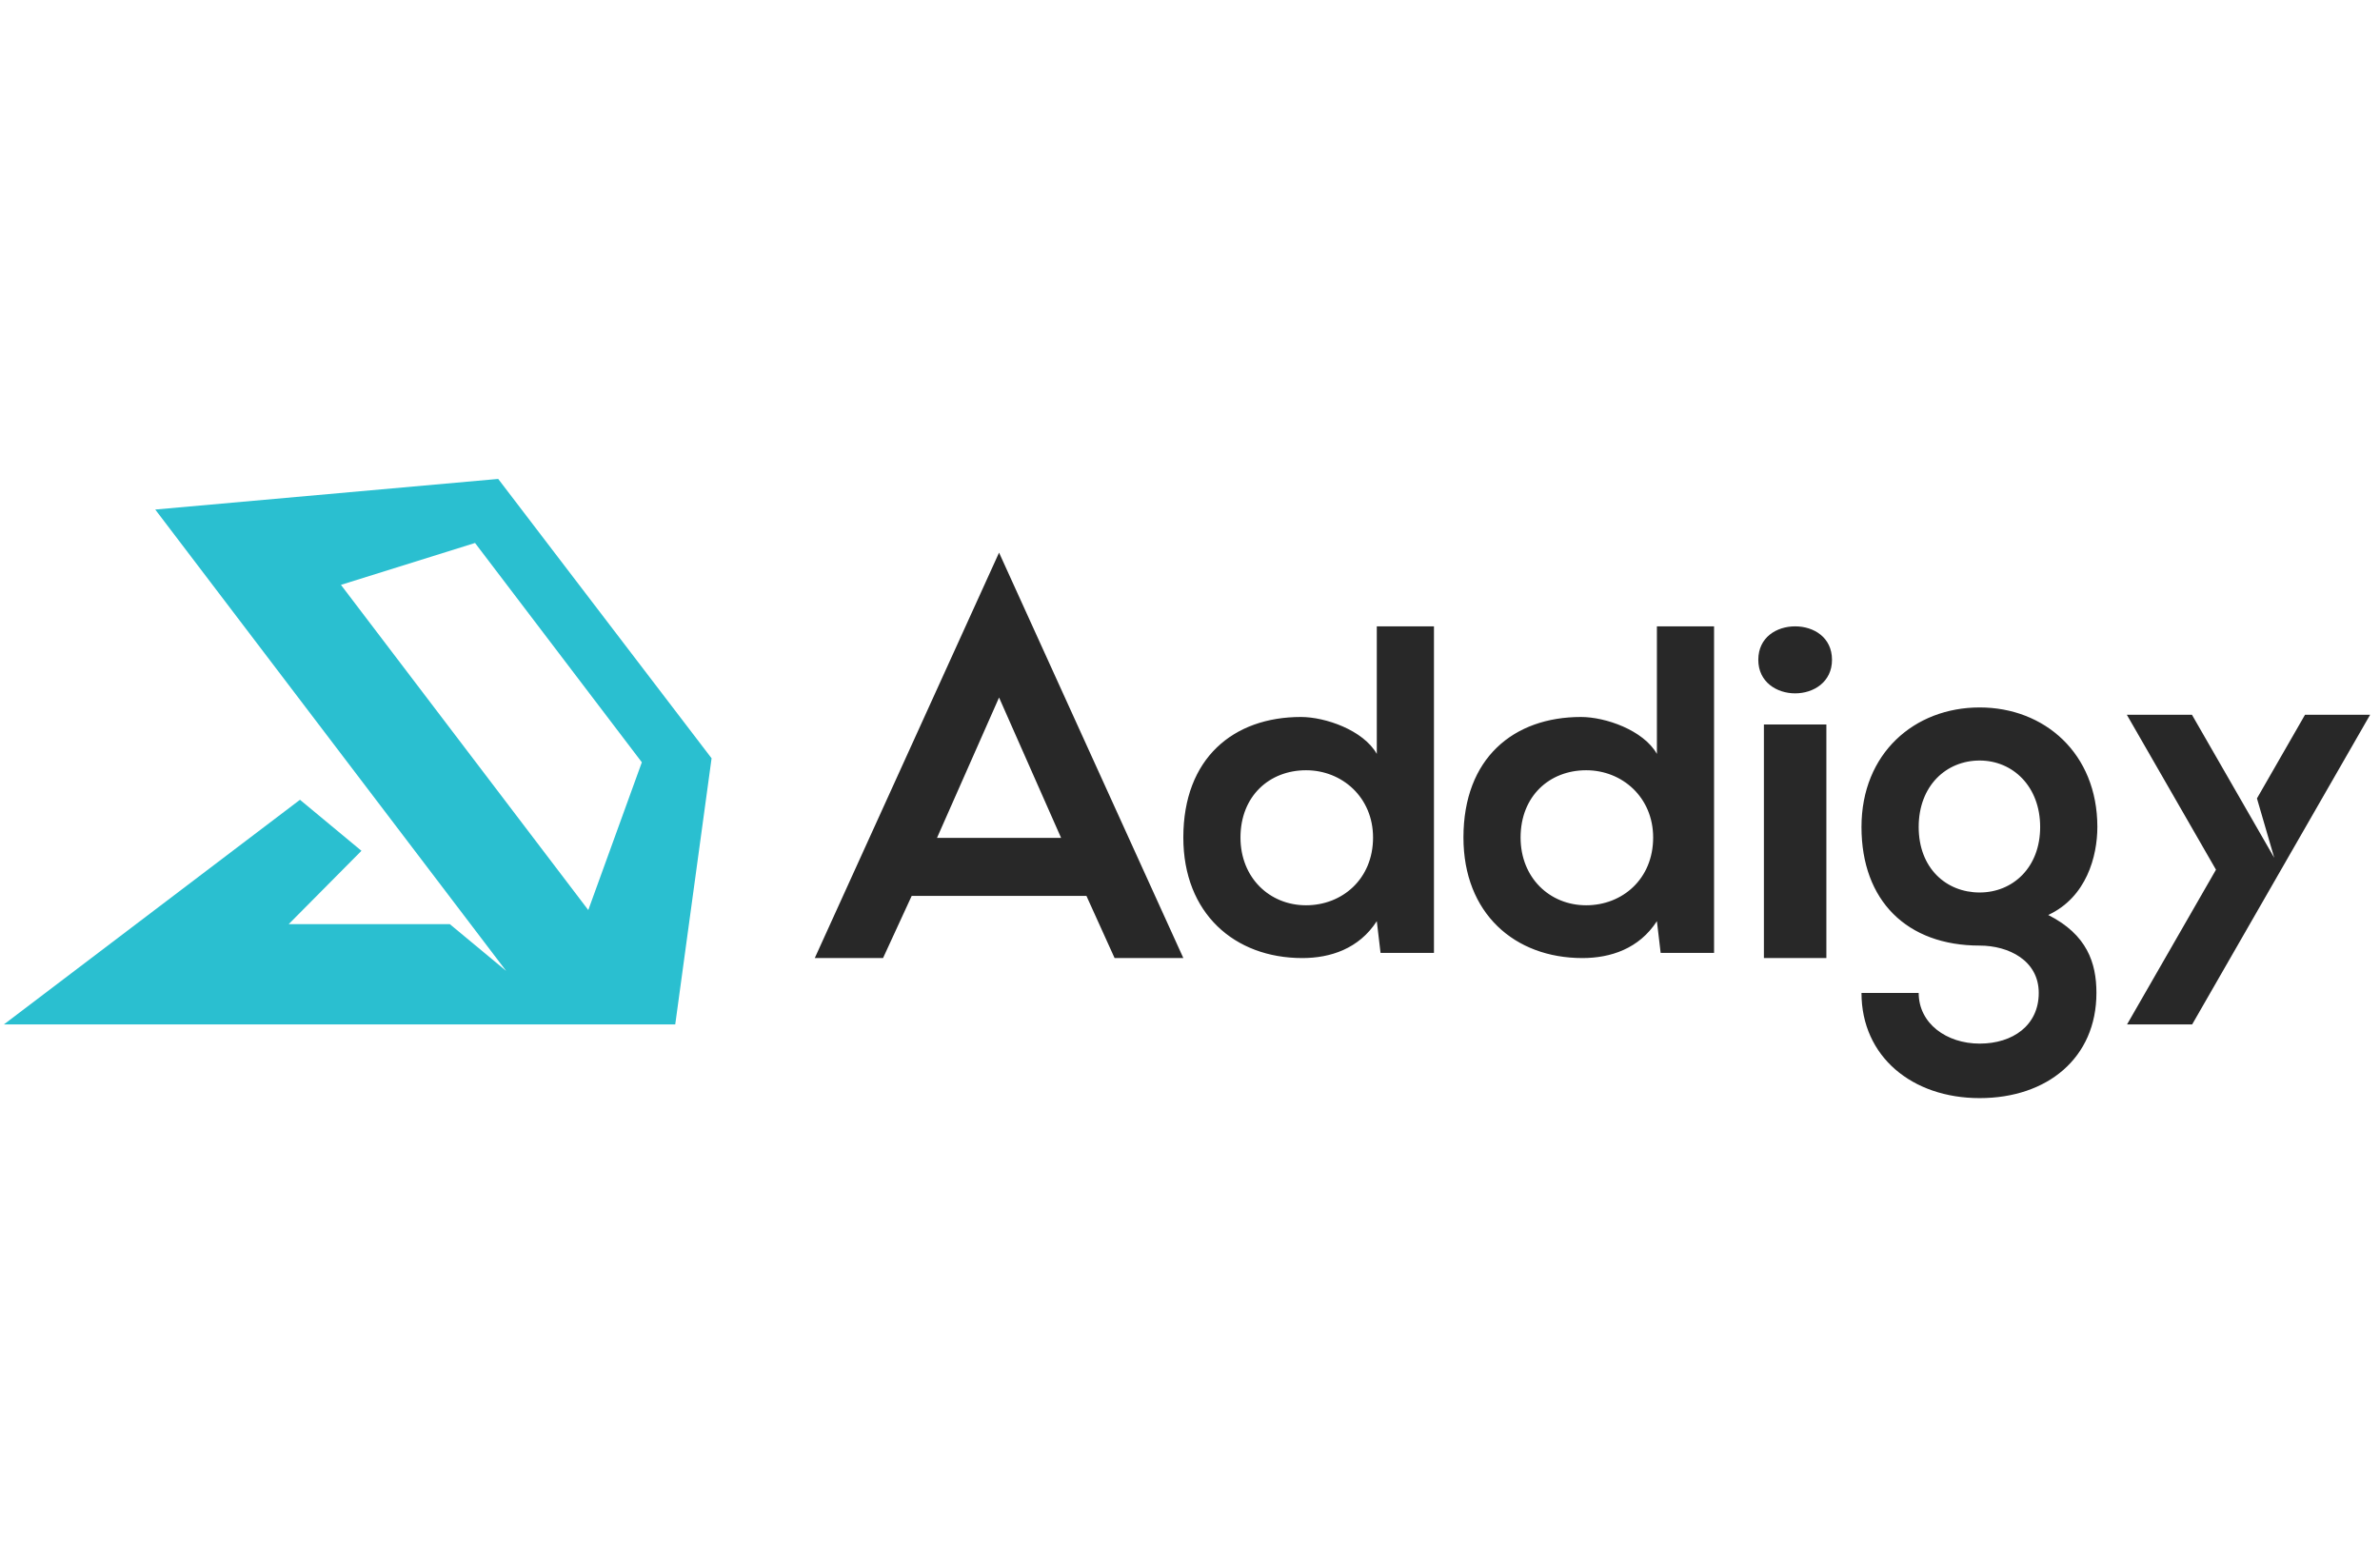 <?xml version="1.0" encoding="UTF-8"?> <svg xmlns="http://www.w3.org/2000/svg" width="123" height="81" viewBox="0 0 123 81" fill="none"><g clip-path="url(#clip0_1322_3069)"><path fill-rule="evenodd" clip-rule="evenodd" d="M64.109 43.284C64.109 45.36 65.61 46.785 67.498 46.785C69.362 46.785 70.96 45.432 70.96 43.284C70.96 41.207 69.362 39.807 67.498 39.807C65.61 39.807 64.109 41.135 64.109 43.284ZM74.108 49.247H71.348L71.154 47.606C70.234 49.03 68.757 49.513 67.305 49.513C63.794 49.513 61.155 47.195 61.155 43.284C61.155 39.179 63.746 37.054 67.232 37.054C68.491 37.054 70.452 37.73 71.154 38.962V32.37H74.108V49.247ZM78.585 43.284C78.585 45.36 80.086 46.785 81.975 46.785C83.839 46.785 85.436 45.432 85.436 43.284C85.436 41.207 83.839 39.807 81.975 39.807C80.086 39.807 78.585 41.135 78.585 43.284ZM88.584 49.247H85.824L85.63 47.606C84.71 49.03 83.233 49.513 81.781 49.513C78.27 49.513 75.632 47.195 75.632 43.284C75.632 39.179 78.222 37.054 81.708 37.054C82.967 37.054 84.928 37.73 85.63 38.962V32.37H88.584V49.247ZM91.16 49.513H94.388V37.442H91.16V49.513ZM92.774 32.37C93.727 32.37 94.679 32.931 94.679 34.101C94.679 35.248 93.727 35.833 92.774 35.833C91.822 35.833 90.87 35.248 90.87 34.101C90.87 32.931 91.822 32.37 92.774 32.37ZM99.159 42.739C99.159 44.864 100.576 46.124 102.31 46.124C104.02 46.124 105.437 44.839 105.437 42.739C105.437 40.638 104.02 39.304 102.31 39.304C100.576 39.304 99.159 40.614 99.159 42.739ZM108.393 42.739C108.393 44.246 107.832 46.372 105.853 47.286C107.856 48.299 108.345 49.757 108.345 51.314C108.345 54.675 105.804 56.751 102.31 56.751C98.817 56.751 96.203 54.601 96.203 51.314H99.159C99.159 52.896 100.6 53.934 102.31 53.934C104.02 53.934 105.364 52.995 105.364 51.314C105.364 49.634 103.801 48.868 102.31 48.868C98.548 48.868 96.203 46.545 96.203 42.739C96.203 38.933 98.939 36.561 102.31 36.561C105.657 36.561 108.393 38.933 108.393 42.739Z" fill="#282828"></path><path fill-rule="evenodd" clip-rule="evenodd" d="M119.124 36.941L116.641 41.262L117.535 44.333L113.282 36.941H109.917L114.523 44.947L109.928 52.941H113.293L122.489 36.941H119.124Z" fill="#282828"></path><path fill-rule="evenodd" clip-rule="evenodd" d="M48.424 43.304L51.632 36.048L54.839 43.304H48.424ZM51.632 28.561L42.108 49.513H45.636L47.117 46.299H56.147L57.603 49.513H61.156L51.632 28.561Z" fill="#282828"></path><path fill-rule="evenodd" clip-rule="evenodd" d="M30.403 47.032L17.62 30.226L24.55 28.061L33.171 39.396L30.403 47.032ZM0.203 52.941H34.897L36.775 39.189L25.747 24.751L8.023 26.333L26.157 50.176L23.245 47.759H14.921L18.68 43.97L15.503 41.333L0.203 52.941Z" fill="#2ABFD0"></path></g><defs><clipPath id="clip0_1322_3069"><rect width="122.286" height="80" fill="white" transform="translate(0.203 0.751)"></rect></clipPath></defs></svg> 